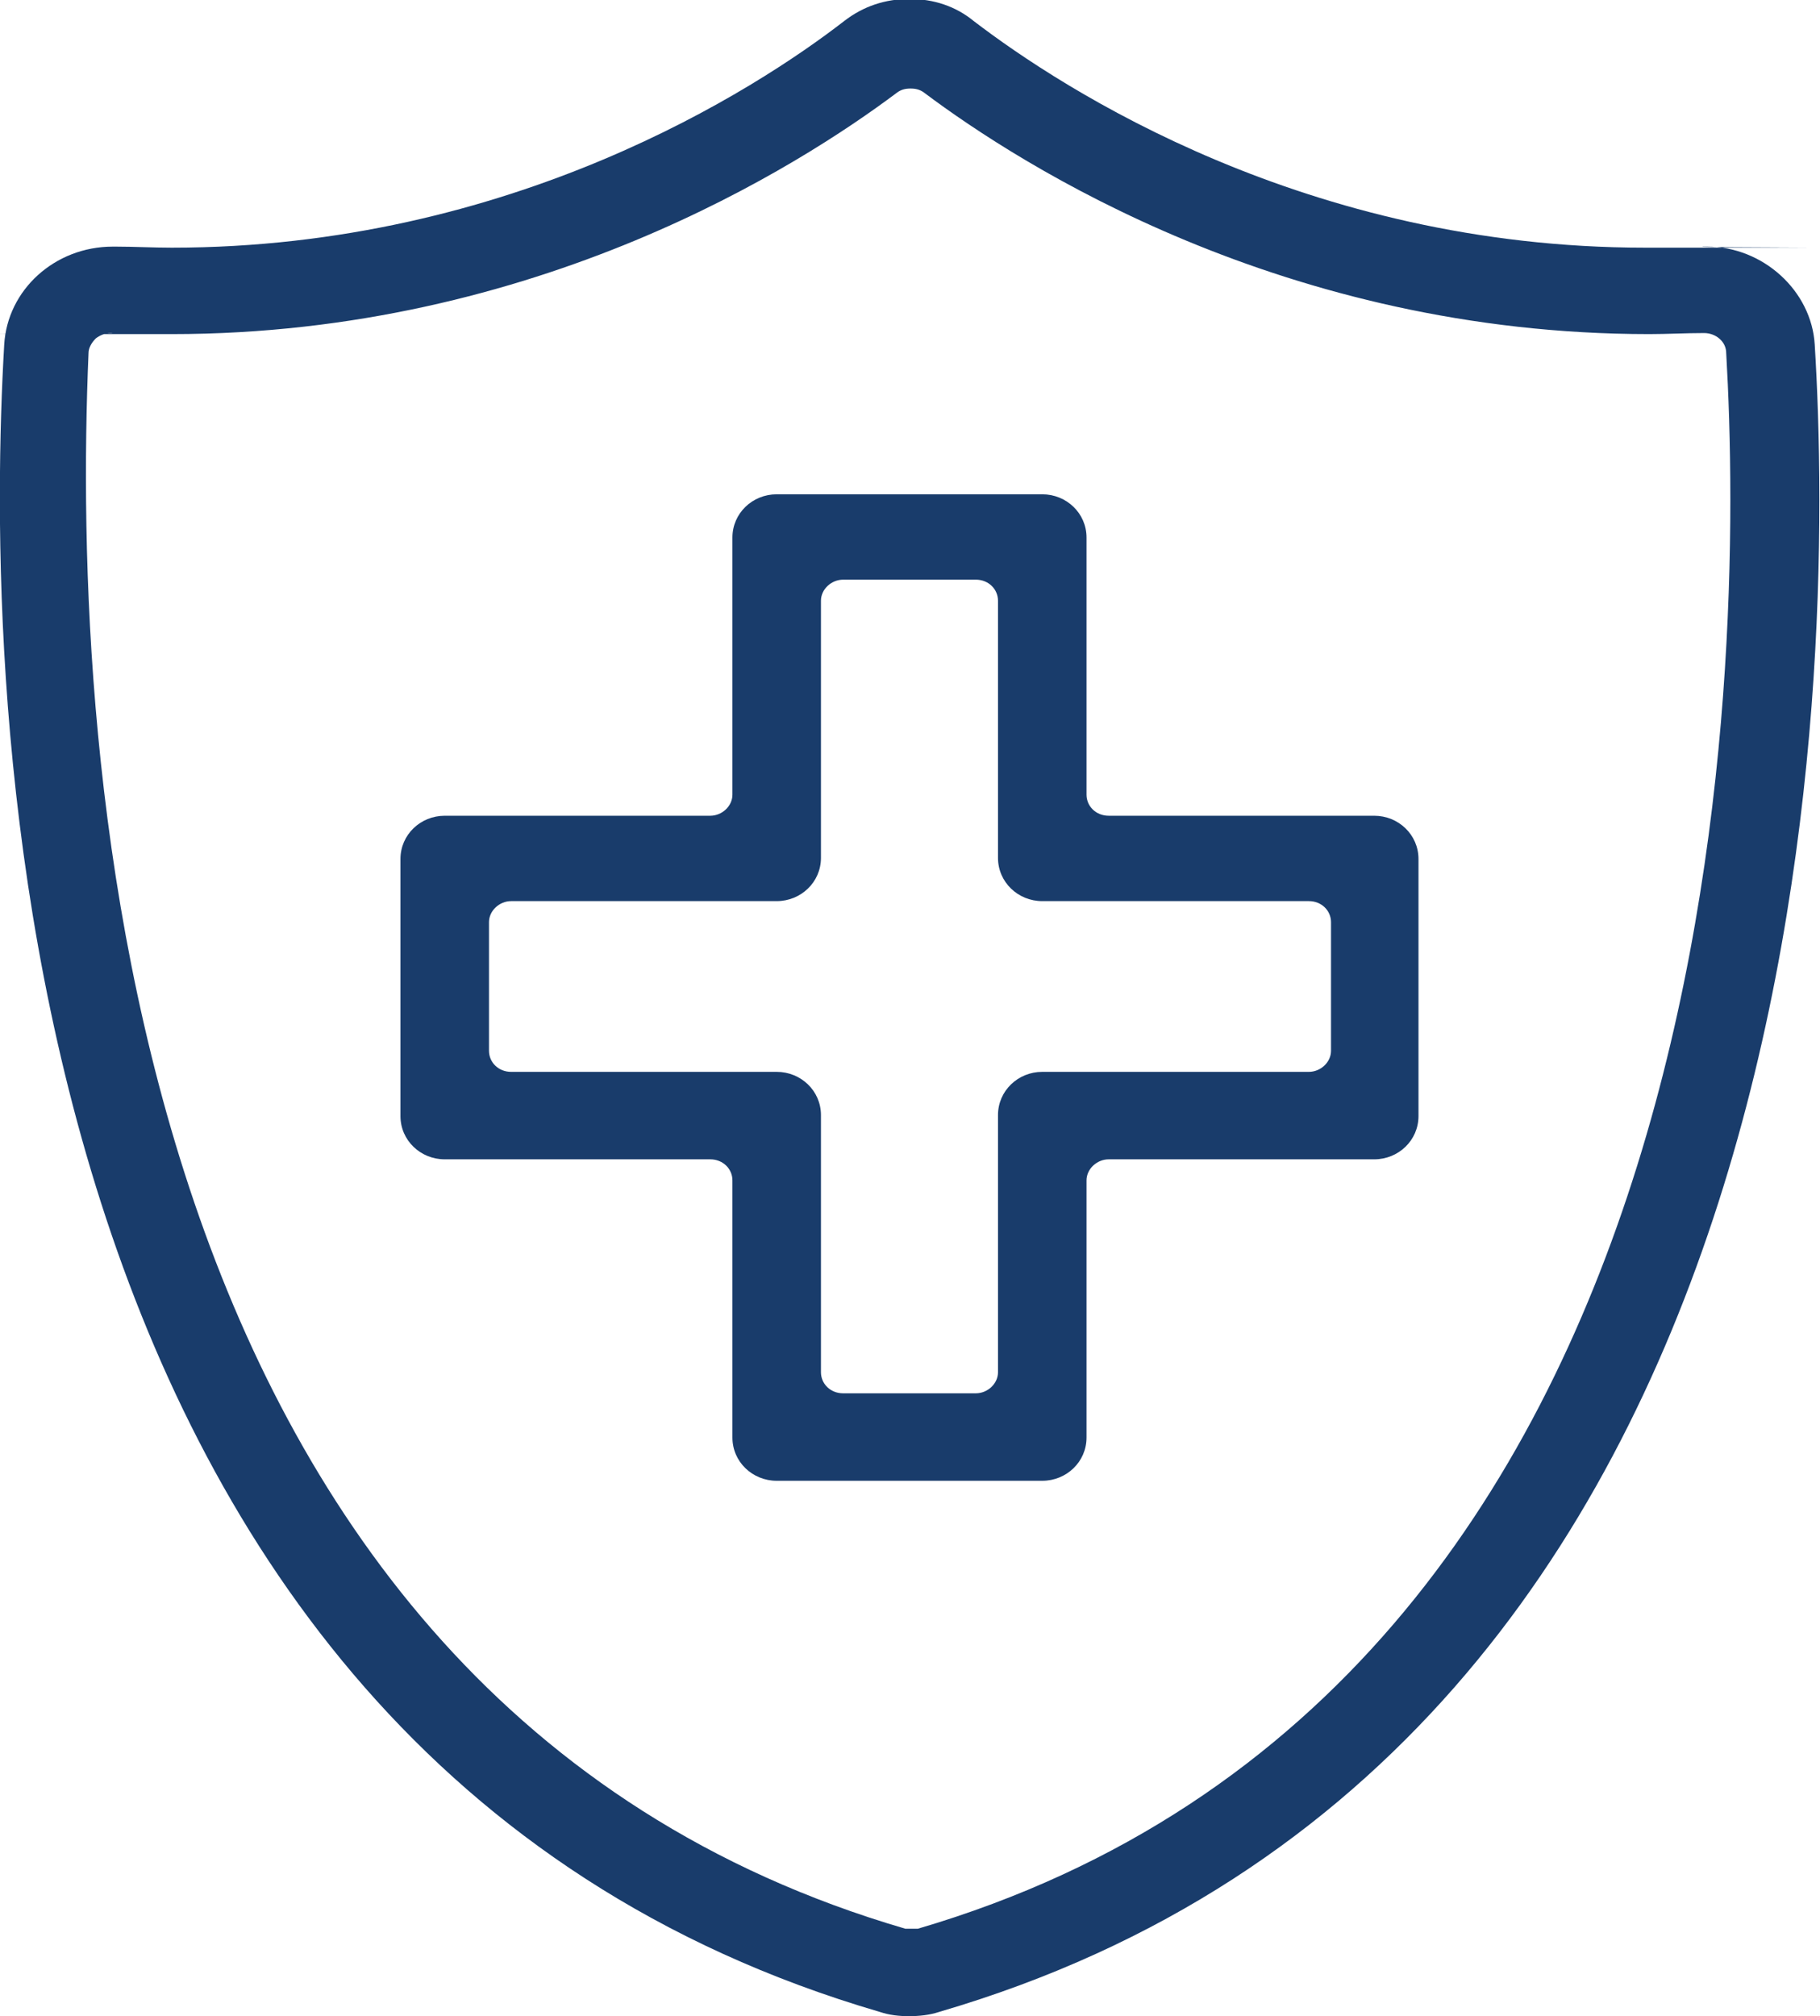 <?xml version="1.0" encoding="UTF-8"?>
<svg id="Laag_1" xmlns="http://www.w3.org/2000/svg" version="1.1" viewBox="0 0 172.7 191.3">
  <!-- Generator: Adobe Illustrator 29.0.0, SVG Export Plug-In . SVG Version: 2.1.0 Build 186)  -->
  <defs>
    <style>
      .st0 {
        fill: #193c6b;
      }
    </style>
  </defs>
  <path class="st0" d="M10.5,31.6c-.5,0-1,.2-1.4.5-.4.4-.7.9-.7,1.4-1.6,37.7,2.6,127.6,77.5,149.5.2,0,.4,0,.6,0s.4,0,.6,0c78-22.9,78.4-120.2,76.7-149.5,0-1.1-1-1.9-2.1-1.9s0,0,0,0c-1.7,0-3.5.1-5.2.1-34.6,0-59.6-16-68.8-22.9-.4-.3-.8-.4-1.3-.4s-.9.1-1.3.4c-9.2,6.9-34.2,22.9-68.8,22.9s-3.8,0-5.7-.1h-.1M86.3,191.3c-1,0-1.9-.1-2.8-.4C-1,166.2-1.4,63.6.4,32.7c.3-5.2,4.8-9.3,10.3-9.3s.2,0,.3,0c1.7,0,3.5.1,5.3.1,32.2,0,55.4-15,63.8-21.5,1.8-1.4,3.9-2.1,6.2-2.1s4.4.7,6.1,2.1c8.5,6.5,31.6,21.5,63.7,21.5s3.7,0,5.5-.1c.1,0,.2,0,.4,0,5.3,0,9.9,4.2,10.2,9.3,1.9,30.9,1.4,133.5-83.1,158.2-.9.3-1.9.4-2.9.4"/>
  <path class="st0" d="M48.5,85.5c-1.1,0-2.1.9-2.1,2v12.2c0,1.1.9,2,2.1,2h25.2c2.3,0,4.2,1.8,4.2,4.1v24.4c0,1.1.9,2,2.1,2h12.6c1.1,0,2.1-.9,2.1-2v-24.4c0-2.3,1.9-4.1,4.2-4.1h25.3c1.1,0,2.1-.9,2.1-2v-12.2c0-1.1-.9-2-2.1-2h-25.3c-2.3,0-4.2-1.8-4.2-4.1v-24.4c0-1.1-.9-2-2.1-2h-12.6c-1.1,0-2.1.9-2.1,2v24.4c0,2.3-1.9,4.1-4.2,4.1h-25.2ZM73.7,140.5c-2.3,0-4.2-1.8-4.2-4.1v-24.4c0-1.1-.9-2-2.1-2h-25.2c-2.3,0-4.2-1.8-4.2-4.1v-24.4c0-2.3,1.9-4.1,4.2-4.1h25.2c1.1,0,2.1-.9,2.1-2v-24.4c0-2.3,1.9-4.1,4.2-4.1h25.2c2.3,0,4.2,1.8,4.2,4.1v24.4c0,1.1.9,2,2.1,2h25.2c2.3,0,4.2,1.8,4.2,4.1v24.4c0,2.3-1.9,4.1-4.2,4.1h-25.2c-1.1,0-2.1.9-2.1,2v24.4c0,2.3-1.9,4.1-4.2,4.1h-25.2Z"/>
</svg>